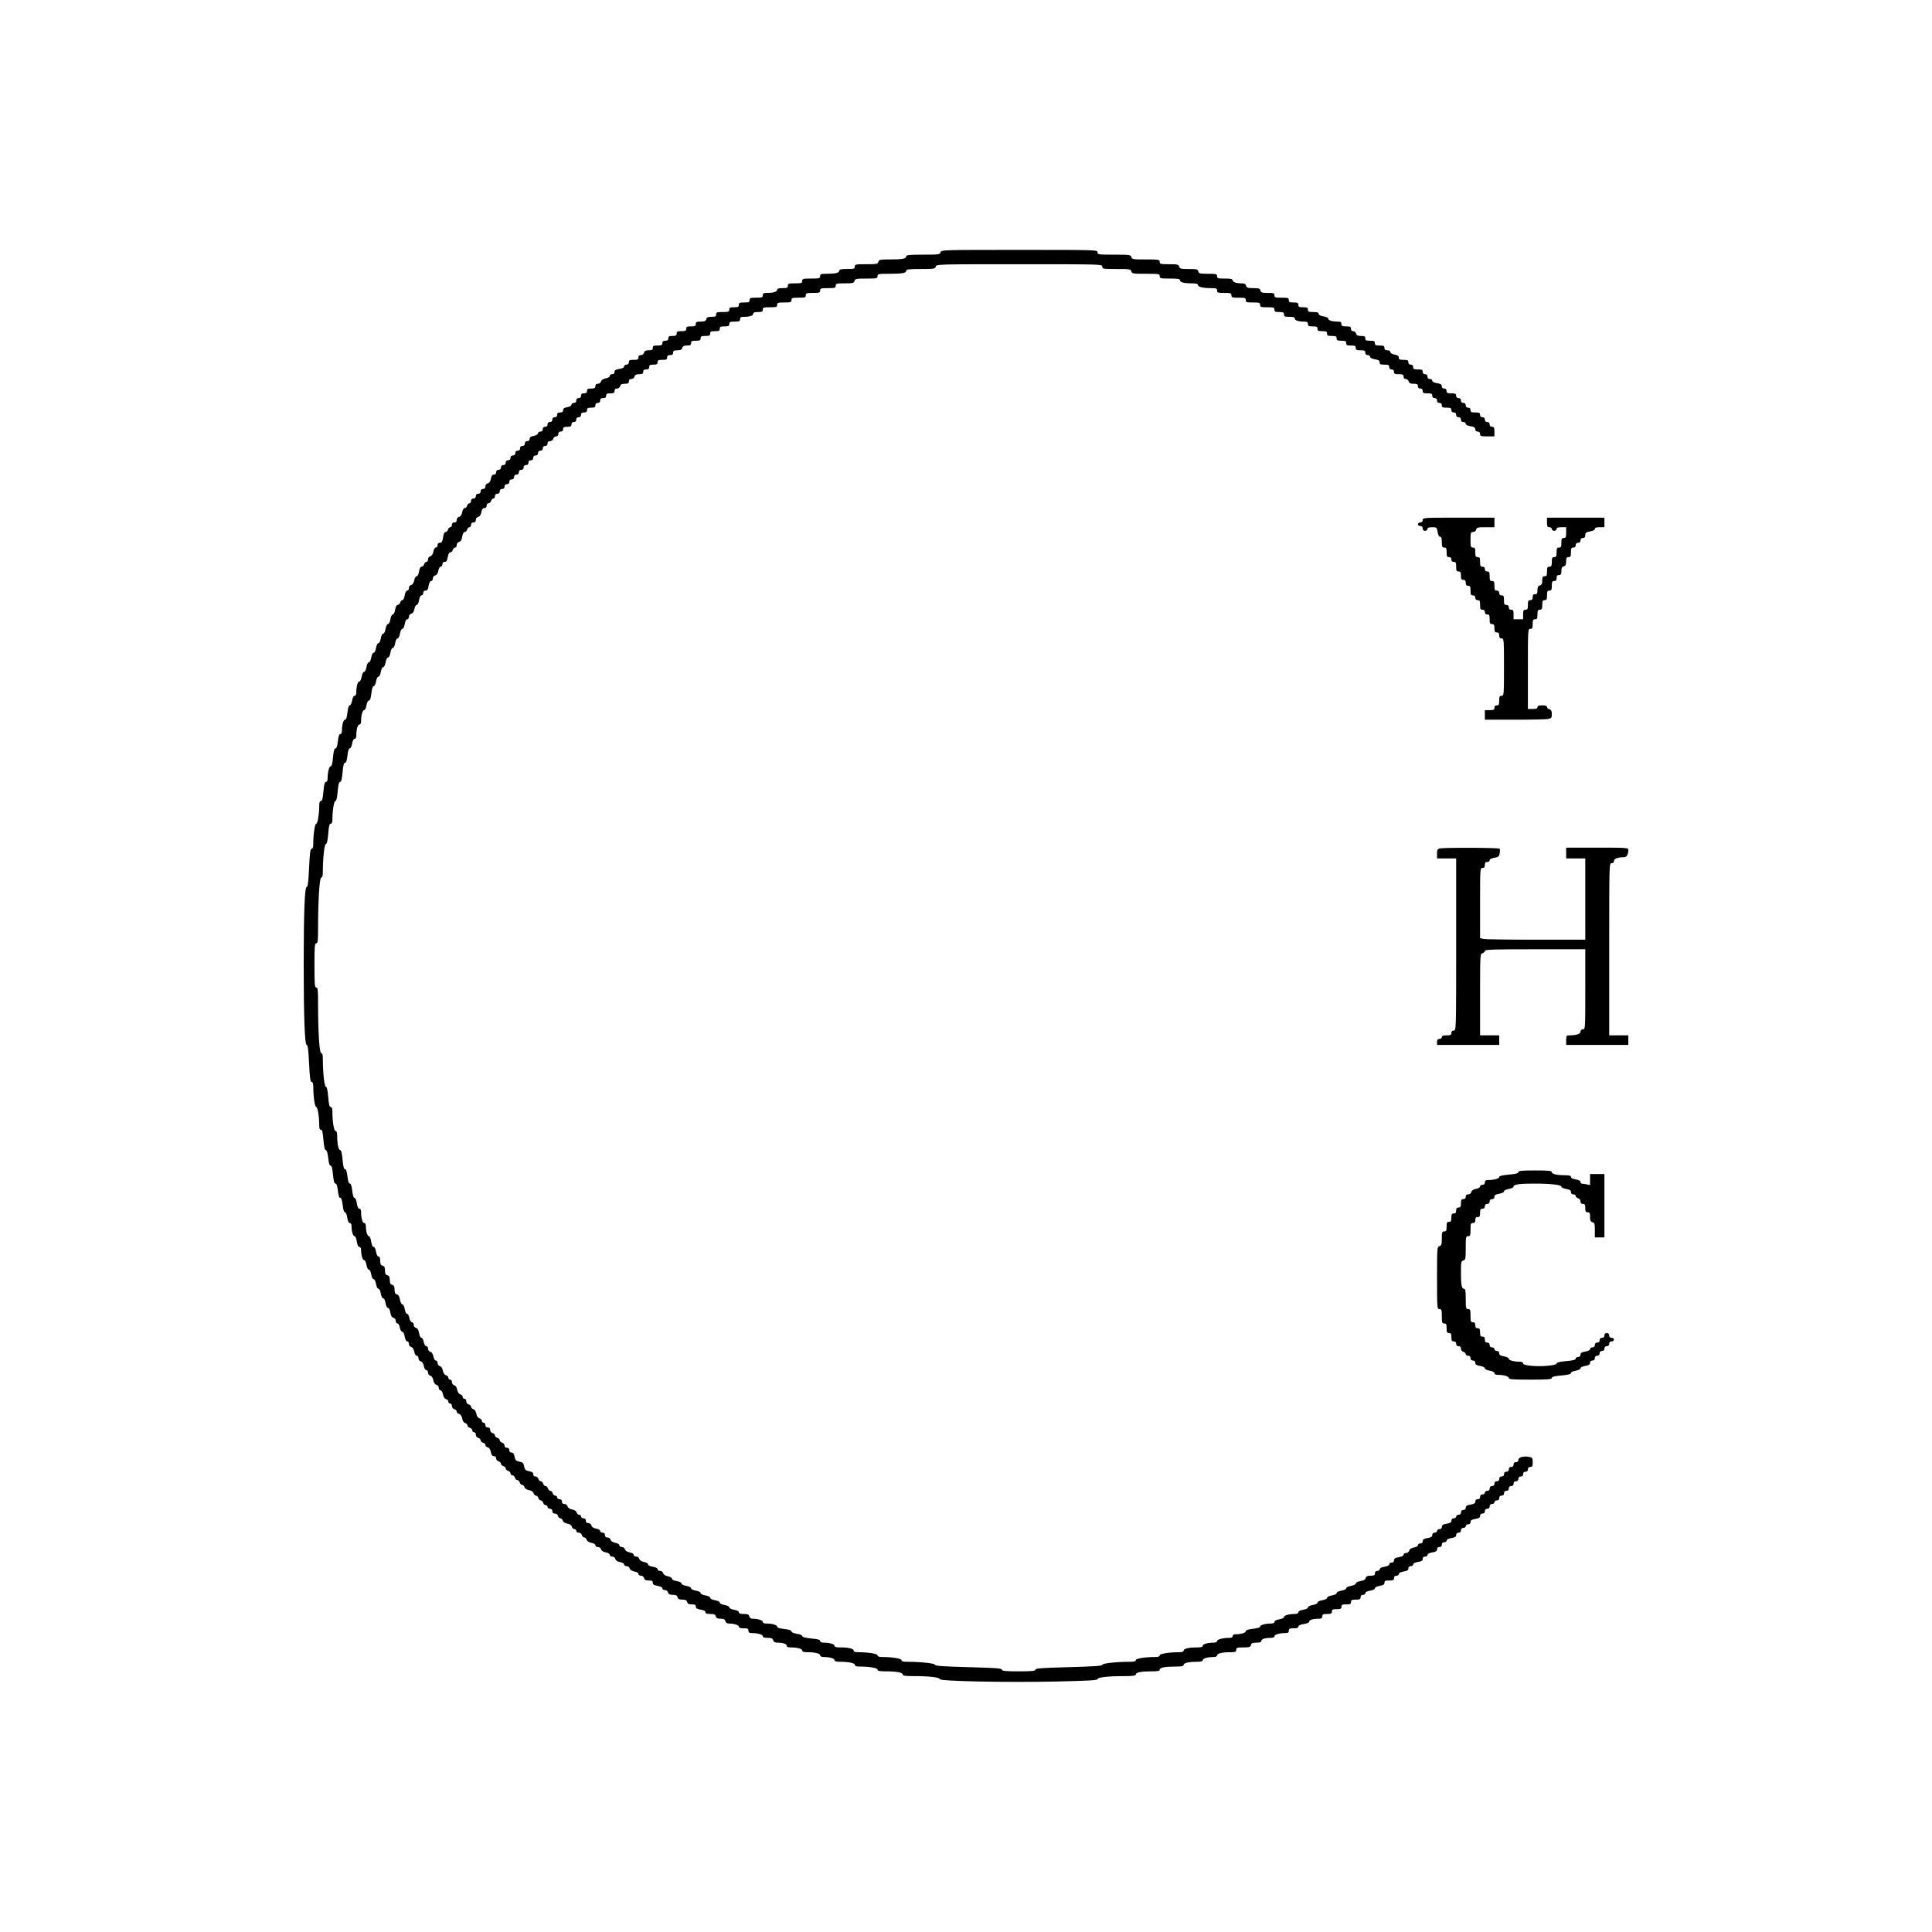 <?xml version="1.0" standalone="no"?>
<!DOCTYPE svg PUBLIC "-//W3C//DTD SVG 20010904//EN"
 "http://www.w3.org/TR/2001/REC-SVG-20010904/DTD/svg10.dtd">
<svg version="1.0" xmlns="http://www.w3.org/2000/svg"
 width="1616pt" height="1616pt" viewBox="0 0 1616 1616"
 preserveAspectRatio="xMidYMid meet">
<g transform="translate(0,1616) scale(0.1,-0.1)"
fill="#000000" stroke="none">
<path d="M7867 14050 c-5 -19 -14 -20 -146 -20 -113 0 -141 -3 -141 -14 0 -20
-32 -26 -136 -26 -83 0 -92 -2 -97 -20 -5 -18 -14 -20 -101 -20 -89 0 -96 -1
-96 -20 0 -18 -7 -20 -65 -20 -49 0 -65 -3 -65 -14 0 -18 -31 -26 -102 -26
-51 0 -58 -2 -58 -20 0 -18 -7 -20 -75 -20 -68 0 -75 -2 -75 -20 0 -18 -7 -20
-60 -20 -53 0 -60 -2 -60 -20 0 -17 -7 -20 -45 -20 -32 0 -45 -4 -45 -14 0
-16 -30 -26 -82 -26 -31 0 -38 -4 -38 -20 0 -18 -7 -20 -55 -20 -48 0 -55 -2
-55 -20 0 -17 -7 -20 -45 -20 -38 0 -45 -3 -45 -20 0 -17 -7 -20 -40 -20 -33
0 -40 -3 -40 -20 0 -18 -7 -20 -55 -20 -48 0 -55 -2 -55 -20 0 -17 -7 -20 -39
-20 -30 0 -40 -4 -44 -20 -4 -16 -14 -20 -46 -20 -34 0 -41 -3 -41 -20 0 -17
-7 -20 -40 -20 -33 0 -40 -3 -40 -20 0 -17 -7 -20 -40 -20 -33 0 -40 -3 -40
-20 0 -16 -7 -20 -35 -20 -28 0 -35 -4 -35 -20 0 -15 -7 -20 -25 -20 -18 0
-25 -5 -25 -20 0 -17 -7 -20 -40 -20 -33 0 -40 -3 -40 -20 0 -16 -7 -20 -34
-20 -25 0 -35 -5 -39 -20 -3 -12 -14 -20 -26 -20 -14 0 -21 -6 -21 -20 0 -17
-7 -20 -40 -20 -33 0 -40 -3 -40 -20 0 -13 -7 -20 -20 -20 -11 0 -20 -7 -20
-15 0 -10 -14 -17 -40 -21 -30 -5 -40 -11 -40 -25 0 -12 -7 -19 -20 -19 -11 0
-20 -7 -20 -15 0 -8 -14 -17 -34 -20 -22 -5 -36 -14 -39 -26 -3 -11 -14 -19
-26 -19 -14 0 -21 -6 -21 -20 0 -16 -7 -20 -35 -20 -28 0 -35 -4 -35 -20 0
-15 -7 -20 -25 -20 -18 0 -25 -5 -25 -20 0 -13 -7 -20 -20 -20 -13 0 -20 -7
-20 -20 0 -13 -7 -20 -20 -20 -11 0 -20 -7 -20 -15 0 -8 -14 -17 -35 -21 -25
-4 -35 -11 -35 -25 0 -14 -7 -19 -25 -19 -18 0 -25 -5 -25 -20 0 -13 -7 -20
-20 -20 -13 0 -20 -7 -20 -20 0 -13 -7 -20 -20 -20 -13 0 -20 -7 -20 -20 0
-13 -7 -20 -20 -20 -13 0 -20 -7 -20 -20 0 -13 -7 -20 -20 -20 -11 0 -20 -7
-20 -15 0 -8 -14 -17 -35 -21 -25 -4 -35 -11 -35 -25 0 -12 -7 -19 -20 -19
-13 0 -20 -7 -20 -20 0 -13 -7 -20 -20 -20 -13 0 -20 -7 -20 -20 0 -13 -7 -20
-20 -20 -13 0 -20 -7 -20 -20 0 -13 -7 -20 -20 -20 -13 0 -20 -7 -20 -20 0
-13 -7 -20 -20 -20 -13 0 -20 -7 -20 -20 0 -13 -7 -20 -20 -20 -13 0 -20 -7
-20 -20 0 -13 -7 -20 -20 -20 -13 0 -20 -7 -20 -20 0 -13 -7 -20 -19 -20 -13
0 -21 -10 -25 -34 -4 -22 -13 -36 -26 -39 -12 -3 -20 -14 -20 -26 0 -14 -6
-21 -20 -21 -13 0 -20 -7 -20 -20 0 -13 -7 -20 -20 -20 -13 0 -20 -7 -20 -20
0 -13 -7 -20 -20 -20 -13 0 -20 -7 -20 -20 0 -11 -6 -20 -14 -20 -7 0 -16 -9
-19 -20 -3 -11 -12 -20 -20 -20 -9 0 -17 -13 -21 -34 -4 -22 -13 -36 -26 -39
-12 -3 -20 -14 -20 -26 0 -14 -6 -21 -20 -21 -13 0 -20 -7 -20 -20 0 -11 -6
-20 -14 -20 -7 0 -16 -9 -19 -20 -3 -11 -12 -20 -20 -20 -10 0 -17 -15 -21
-45 -6 -36 -11 -45 -27 -45 -12 0 -19 -7 -19 -20 0 -11 -7 -20 -15 -20 -8 0
-17 -14 -20 -34 -5 -22 -14 -36 -26 -39 -11 -3 -19 -14 -19 -26 0 -12 -6 -21
-14 -21 -7 0 -16 -9 -19 -20 -3 -11 -12 -20 -20 -20 -10 0 -18 -14 -22 -40 -4
-24 -12 -40 -20 -40 -8 0 -17 -15 -20 -34 -5 -22 -14 -36 -26 -39 -11 -3 -19
-14 -19 -26 0 -12 -6 -21 -14 -21 -9 0 -17 -15 -21 -40 -4 -23 -12 -40 -20
-40 -7 0 -15 -9 -18 -20 -3 -11 -12 -20 -20 -20 -10 0 -18 -14 -22 -40 -4 -23
-12 -40 -20 -40 -8 0 -16 -17 -20 -40 -4 -23 -12 -40 -20 -40 -8 0 -16 -17
-20 -40 -4 -23 -12 -40 -20 -40 -8 0 -16 -17 -20 -40 -4 -23 -12 -40 -20 -40
-8 0 -16 -17 -20 -40 -4 -23 -12 -40 -20 -40 -8 0 -16 -17 -20 -40 -4 -23 -12
-40 -20 -40 -8 0 -16 -17 -20 -40 -4 -23 -12 -40 -20 -40 -8 0 -16 -17 -20
-40 -4 -22 -12 -40 -20 -40 -13 0 -25 -43 -25 -91 0 -18 -5 -29 -14 -29 -9 0
-17 -15 -21 -40 -4 -22 -12 -40 -20 -40 -8 0 -15 -21 -19 -60 -5 -40 -11 -60
-20 -60 -14 0 -26 -42 -26 -91 0 -18 -5 -29 -14 -29 -9 0 -16 -19 -20 -60 -5
-40 -11 -60 -20 -60 -10 0 -16 -23 -21 -75 -4 -51 -11 -75 -20 -75 -12 0 -25
-50 -25 -102 0 -17 -5 -28 -14 -28 -10 0 -16 -22 -21 -80 -5 -58 -11 -80 -21
-80 -9 0 -14 -12 -14 -34 0 -74 -13 -156 -25 -156 -12 0 -25 -89 -25 -172 0
-26 -5 -38 -14 -38 -11 0 -15 -34 -21 -160 -5 -116 -11 -160 -20 -160 -17 0
-25 -217 -25 -654 0 -442 9 -666 25 -666 9 0 15 -44 20 -155 6 -122 10 -155
21 -155 9 0 14 -12 14 -37 0 -84 13 -173 25 -173 12 0 25 -82 25 -156 0 -23 5
-34 14 -34 11 0 16 -22 21 -85 5 -58 11 -85 20 -85 8 0 15 -23 20 -65 4 -43
11 -65 20 -65 9 0 15 -24 20 -75 5 -53 11 -75 20 -75 10 0 16 -19 21 -60 4
-40 11 -60 20 -60 9 0 15 -20 20 -60 4 -38 11 -60 19 -60 7 0 16 -19 19 -45 5
-29 12 -45 22 -45 8 0 14 -10 14 -24 0 -43 12 -86 25 -86 7 0 16 -19 19 -45 5
-29 12 -45 22 -45 8 0 14 -10 14 -24 0 -44 12 -86 25 -86 8 0 16 -18 20 -40 4
-23 12 -40 20 -40 8 0 16 -17 20 -40 4 -23 12 -40 20 -40 8 0 16 -17 20 -40 4
-23 12 -40 20 -40 8 0 16 -17 20 -40 4 -23 12 -40 20 -40 8 0 16 -17 20 -40 4
-23 12 -40 20 -40 8 0 16 -17 20 -39 4 -27 13 -41 26 -44 11 -3 19 -14 19 -26
0 -12 6 -21 14 -21 8 0 17 -15 20 -35 4 -20 13 -35 21 -35 8 0 16 -16 20 -40
4 -25 12 -40 21 -40 8 0 14 -9 14 -21 0 -12 8 -23 19 -26 12 -3 21 -17 26 -39
3 -20 12 -34 20 -34 9 0 15 -9 15 -21 0 -12 8 -23 19 -26 12 -3 21 -17 26 -39
3 -20 12 -34 20 -34 9 0 15 -9 15 -21 0 -12 8 -23 19 -26 12 -3 21 -17 25 -38
4 -21 14 -35 26 -38 12 -3 20 -14 20 -26 0 -12 6 -21 15 -21 8 0 17 -14 20
-34 5 -22 14 -36 26 -39 10 -3 19 -12 19 -21 0 -9 7 -16 15 -16 9 0 15 -9 15
-21 0 -12 8 -23 20 -26 11 -3 20 -12 20 -20 0 -8 9 -17 20 -20 12 -3 22 -17
26 -38 4 -21 13 -35 25 -38 10 -3 19 -12 19 -20 0 -8 9 -17 20 -20 11 -3 20
-12 20 -21 0 -9 7 -16 15 -16 9 0 15 -9 15 -21 0 -12 8 -23 20 -26 11 -3 20
-12 20 -20 0 -8 9 -17 20 -20 11 -3 20 -12 20 -20 0 -8 9 -17 20 -20 13 -3 22
-17 26 -39 4 -24 12 -34 25 -34 12 0 19 -7 19 -19 0 -10 9 -21 20 -24 11 -3
20 -12 20 -20 0 -8 9 -17 20 -20 11 -3 20 -12 20 -20 0 -8 9 -17 20 -20 11 -3
20 -12 20 -21 0 -9 7 -16 16 -16 9 0 18 -9 21 -20 3 -11 12 -20 20 -20 8 0 17
-9 20 -20 3 -11 12 -20 20 -20 8 0 17 -9 20 -19 3 -12 17 -21 38 -25 21 -4 35
-14 38 -26 3 -11 12 -20 20 -20 8 0 17 -9 20 -20 3 -11 12 -20 20 -20 8 0 17
-9 20 -20 3 -11 12 -20 21 -20 9 0 16 -7 16 -15 0 -8 9 -15 20 -15 13 0 20 -7
20 -20 0 -14 7 -20 21 -20 12 0 23 -8 26 -20 3 -11 12 -20 20 -20 8 0 17 -9
20 -19 3 -12 17 -21 38 -25 21 -4 35 -14 38 -26 3 -11 12 -20 21 -20 9 0 16
-7 16 -15 0 -9 9 -15 21 -15 12 0 23 -8 26 -20 3 -11 12 -20 20 -20 8 0 17 -9
20 -19 3 -12 17 -21 39 -26 20 -3 34 -12 34 -20 0 -9 9 -15 21 -15 12 0 23 -8
26 -19 3 -12 17 -21 39 -26 20 -3 34 -12 34 -20 0 -9 9 -15 21 -15 12 0 23 -8
26 -20 3 -13 17 -22 39 -26 19 -3 34 -12 34 -20 0 -8 9 -14 21 -14 12 0 23 -8
26 -19 3 -12 17 -21 39 -26 20 -3 34 -12 34 -20 0 -9 9 -15 21 -15 12 0 23 -8
26 -20 4 -15 14 -20 39 -20 27 0 34 -4 34 -19 0 -15 10 -21 40 -26 25 -4 40
-12 40 -21 0 -8 9 -14 21 -14 12 0 23 -8 26 -20 4 -15 14 -20 40 -20 26 0 36
-5 40 -20 4 -15 14 -20 40 -20 26 0 36 -5 40 -20 4 -15 14 -20 39 -20 27 0 34
-4 34 -19 0 -14 10 -20 40 -25 26 -4 40 -11 40 -21 0 -11 11 -15 41 -15 32 0
42 -4 46 -20 4 -15 14 -20 40 -20 26 0 36 -5 40 -20 3 -13 14 -20 28 -20 44 0
85 -13 85 -26 0 -10 13 -14 40 -14 33 0 40 -3 40 -20 0 -15 7 -20 29 -20 49 0
91 -12 91 -26 0 -10 13 -14 41 -14 32 0 42 -4 46 -20 4 -15 14 -20 37 -20 46
0 76 -11 76 -26 0 -9 12 -14 34 -14 54 0 96 -11 96 -26 0 -10 13 -14 44 -14
63 0 106 -11 106 -26 0 -9 11 -14 29 -14 49 0 91 -12 91 -26 0 -10 14 -14 48
-14 72 0 122 -11 122 -26 0 -10 13 -14 43 -14 80 0 147 -12 147 -26 0 -11 17
-14 68 -14 91 0 142 -10 142 -26 0 -11 21 -14 94 -14 129 0 216 -10 216 -25 0
-18 554 -29 980 -20 259 6 340 10 340 20 0 15 87 25 221 25 77 0 99 3 99 14 0
17 44 26 131 26 52 0 69 3 69 14 0 17 44 26 131 26 52 0 69 3 69 14 0 16 43
26 111 26 35 0 49 4 49 14 0 14 42 26 91 26 18 0 29 5 29 14 0 16 43 26 111
26 42 0 49 3 49 20 0 18 7 20 59 20 50 0 59 3 64 20 4 16 14 20 46 20 28 0 41
4 41 14 0 16 30 26 78 26 20 0 32 5 32 14 0 14 42 26 91 26 22 0 29 5 29 20 0
17 7 20 40 20 28 0 40 4 40 14 0 10 16 17 45 22 26 3 45 12 45 19 0 15 31 25
78 25 25 0 32 4 32 20 0 17 7 20 40 20 33 0 40 3 40 20 0 17 7 20 40 20 33 0
40 3 40 20 0 17 7 20 40 20 33 0 40 3 40 20 0 17 7 20 40 20 33 0 40 3 40 20
0 13 7 20 20 20 11 0 20 6 20 14 0 9 15 17 40 21 23 4 40 12 40 20 0 8 17 16
40 20 30 5 40 11 40 26 0 16 7 19 40 19 33 0 40 3 40 20 0 13 7 20 20 20 11 0
20 6 20 14 0 9 15 17 40 21 30 5 40 11 40 26 0 12 7 19 20 19 11 0 20 6 20 14
0 9 15 17 40 21 30 5 40 11 40 26 0 12 7 19 20 19 11 0 20 6 20 14 0 9 15 17
40 21 30 5 40 11 40 26 0 12 7 19 20 19 13 0 20 7 20 20 0 13 7 20 20 20 11 0
20 6 20 14 0 9 15 17 40 21 30 5 40 11 40 26 0 12 7 19 20 19 13 0 20 7 20 20
0 13 7 20 20 20 11 0 20 7 20 15 0 8 9 15 20 15 13 0 20 7 20 19 0 15 10 21
40 26 30 5 40 11 40 26 0 12 7 19 20 19 13 0 20 7 20 20 0 13 7 20 20 20 13 0
20 7 20 20 0 13 7 20 20 20 11 0 20 7 20 15 0 8 9 15 20 15 13 0 20 7 20 20 0
13 7 20 20 20 13 0 20 7 20 20 0 13 7 20 20 20 13 0 20 7 20 20 0 13 7 20 20
20 13 0 20 7 20 20 0 13 7 20 20 20 13 0 20 7 20 20 0 13 7 20 20 20 13 0 20
7 20 20 0 13 7 20 20 20 13 0 20 7 20 20 0 13 7 20 20 20 17 0 20 7 20 39 0
35 -3 39 -30 45 -46 9 -90 -3 -90 -25 0 -12 -7 -19 -20 -19 -13 0 -20 -7 -20
-20 0 -13 -7 -20 -20 -20 -13 0 -20 -7 -20 -20 0 -13 -7 -20 -20 -20 -13 0
-20 -7 -20 -20 0 -13 -7 -20 -20 -20 -13 0 -20 -7 -20 -20 0 -13 -7 -20 -20
-20 -13 0 -20 -7 -20 -20 0 -13 -7 -20 -20 -20 -13 0 -20 -7 -20 -20 0 -13 -7
-20 -20 -20 -11 0 -20 -7 -20 -15 0 -8 -9 -15 -20 -15 -13 0 -20 -7 -20 -20 0
-13 -7 -20 -20 -20 -13 0 -20 -7 -20 -19 0 -15 -10 -21 -40 -26 -30 -5 -40
-11 -40 -26 0 -12 -7 -19 -20 -19 -13 0 -20 -7 -20 -20 0 -13 -7 -20 -20 -20
-11 0 -20 -7 -20 -15 0 -8 -9 -15 -20 -15 -13 0 -20 -7 -20 -19 0 -15 -10 -21
-40 -26 -30 -5 -40 -11 -40 -26 0 -12 -7 -19 -20 -19 -11 0 -20 -7 -20 -15 0
-8 -9 -15 -20 -15 -13 0 -20 -7 -20 -19 0 -15 -10 -21 -40 -26 -30 -5 -40 -11
-40 -26 0 -12 -7 -19 -20 -19 -11 0 -20 -6 -20 -14 0 -8 -15 -17 -34 -20 -22
-4 -36 -13 -39 -26 -3 -12 -14 -20 -26 -20 -12 0 -21 -6 -21 -14 0 -9 -15 -17
-40 -21 -30 -5 -40 -11 -40 -26 0 -12 -7 -19 -20 -19 -11 0 -20 -6 -20 -14 0
-9 -15 -17 -40 -21 -25 -4 -40 -12 -40 -21 0 -8 -9 -14 -20 -14 -13 0 -20 -7
-20 -20 0 -16 -7 -20 -36 -20 -27 0 -37 -5 -41 -19 -3 -13 -17 -22 -44 -26
-22 -4 -39 -12 -39 -20 0 -8 -17 -16 -40 -20 -23 -4 -40 -12 -40 -20 0 -8 -17
-16 -40 -20 -23 -4 -40 -12 -40 -20 0 -8 -17 -16 -40 -20 -23 -4 -40 -12 -40
-20 0 -8 -17 -16 -40 -20 -23 -4 -40 -12 -40 -20 0 -8 -17 -16 -40 -20 -23 -4
-40 -12 -40 -20 0 -8 -17 -16 -40 -20 -25 -4 -40 -12 -40 -21 0 -9 -11 -14
-29 -14 -48 0 -91 -12 -91 -25 0 -8 -18 -16 -40 -20 -25 -4 -40 -12 -40 -21 0
-9 -11 -14 -29 -14 -48 0 -91 -12 -91 -25 0 -8 -22 -15 -60 -19 -40 -5 -60
-11 -60 -20 0 -14 -42 -26 -86 -26 -15 0 -24 -6 -24 -15 0 -10 -10 -15 -27
-15 -55 0 -103 -13 -103 -26 0 -9 -11 -14 -29 -14 -49 0 -91 -12 -91 -26 0
-10 -14 -14 -49 -14 -68 0 -111 -10 -111 -26 0 -10 -13 -14 -39 -14 -83 0
-161 -13 -161 -26 0 -10 -13 -14 -39 -14 -83 0 -161 -13 -161 -26 0 -10 -14
-14 -48 -14 -112 0 -232 -13 -232 -25 0 -10 -69 -14 -280 -20 -228 -6 -280
-10 -280 -21 0 -11 -28 -14 -140 -14 -112 0 -140 3 -140 14 0 11 -52 15 -280
21 -211 6 -280 10 -280 20 0 12 -120 25 -232 25 -34 0 -48 4 -48 14 0 13 -78
26 -161 26 -26 0 -39 4 -39 14 0 13 -78 26 -161 26 -26 0 -39 4 -39 14 0 16
-43 26 -111 26 -35 0 -49 4 -49 14 0 14 -42 26 -91 26 -18 0 -29 5 -29 14 0
10 -20 16 -75 21 -50 5 -75 12 -75 20 0 7 -19 16 -45 19 -27 5 -45 12 -45 20
0 9 -21 16 -60 20 -40 5 -60 11 -60 20 0 14 -42 26 -91 26 -18 0 -29 5 -29 14
0 13 -41 26 -85 26 -14 0 -25 7 -28 20 -4 16 -14 20 -46 20 -29 0 -41 4 -41
14 0 9 -15 17 -40 21 -23 4 -40 12 -40 20 0 8 -17 16 -40 20 -23 4 -40 12 -40
20 0 8 -17 16 -40 20 -23 4 -40 12 -40 20 0 8 -17 16 -40 20 -23 4 -40 12 -40
20 0 8 -17 16 -40 20 -23 4 -40 12 -40 20 0 8 -17 16 -40 20 -23 4 -40 12 -40
20 0 8 -17 16 -40 20 -24 4 -40 12 -40 20 0 8 -15 17 -34 20 -22 5 -36 14 -39
26 -3 11 -14 19 -26 19 -12 0 -21 6 -21 14 0 9 -15 17 -40 21 -24 4 -40 12
-40 20 0 8 -15 17 -34 20 -22 5 -36 14 -39 26 -3 11 -14 19 -26 19 -12 0 -21
6 -21 15 0 8 -14 17 -34 20 -22 5 -36 14 -39 26 -3 11 -14 19 -26 19 -12 0
-21 6 -21 15 0 8 -14 17 -34 20 -22 5 -36 14 -39 26 -3 11 -14 19 -26 19 -14
0 -21 6 -21 20 0 13 -7 20 -20 20 -11 0 -20 6 -20 14 0 8 -15 17 -34 20 -22 4
-36 13 -39 26 -3 12 -14 20 -26 20 -14 0 -21 6 -21 20 0 13 -7 20 -20 20 -11
0 -20 7 -20 15 0 8 -7 15 -16 15 -9 0 -18 9 -21 19 -3 12 -17 21 -38 25 -21 4
-35 14 -38 26 -3 12 -14 20 -26 20 -14 0 -21 6 -21 20 0 13 -7 20 -20 20 -11
0 -20 7 -20 15 0 8 -7 15 -16 15 -9 0 -18 9 -21 20 -3 11 -12 20 -20 20 -8 0
-17 9 -20 20 -3 11 -12 20 -20 20 -8 0 -17 9 -20 20 -3 11 -12 20 -20 20 -8 0
-17 9 -20 20 -3 11 -14 20 -24 20 -12 0 -19 7 -19 19 0 14 -10 21 -35 25 -29
6 -35 12 -41 40 -5 29 -11 35 -40 40 -28 6 -34 12 -40 41 -4 25 -11 35 -25 35
-12 0 -19 7 -19 20 0 13 -7 20 -20 20 -13 0 -20 7 -20 19 0 10 -9 21 -20 24
-11 3 -20 12 -20 20 0 8 -9 17 -20 20 -11 3 -20 12 -20 20 0 8 -9 17 -20 20
-12 3 -20 14 -20 26 0 14 -6 21 -20 21 -13 0 -20 7 -20 20 0 11 -7 20 -15 20
-8 0 -15 7 -15 16 0 9 -9 18 -20 21 -12 3 -22 17 -26 38 -4 21 -13 35 -25 38
-10 3 -19 12 -19 20 0 8 -9 17 -20 20 -12 3 -20 14 -20 26 0 12 -6 21 -15 21
-8 0 -15 7 -15 16 0 9 -9 18 -20 21 -12 3 -22 17 -26 38 -4 21 -13 35 -25 38
-11 3 -19 14 -19 26 0 12 -6 21 -15 21 -8 0 -15 7 -15 16 0 9 -9 18 -20 21
-12 3 -22 17 -26 38 -4 21 -13 35 -25 38 -11 3 -19 14 -19 26 0 12 -6 21 -15
21 -8 0 -17 14 -20 34 -5 22 -14 36 -26 39 -11 3 -19 14 -19 26 0 12 -6 21
-15 21 -8 0 -17 14 -21 35 -3 19 -12 35 -19 35 -8 0 -16 17 -20 39 -4 27 -13
41 -26 44 -11 3 -19 14 -19 26 0 12 -6 21 -15 21 -8 0 -17 14 -21 35 -3 19
-12 35 -19 35 -8 0 -16 17 -20 40 -4 23 -12 40 -20 40 -8 0 -16 17 -20 39 -4
27 -13 41 -26 44 -14 4 -19 14 -19 40 0 26 -5 36 -20 40 -15 4 -20 14 -20 40
0 26 -5 36 -20 40 -15 4 -20 14 -20 40 0 26 -5 36 -20 40 -15 4 -20 14 -20 41
0 24 -5 36 -14 36 -9 0 -17 15 -21 40 -4 24 -12 40 -20 40 -9 0 -16 17 -21 45
-3 26 -12 45 -19 45 -13 0 -25 43 -25 86 0 14 -6 24 -14 24 -14 0 -26 42 -26
91 0 19 -5 29 -14 29 -10 0 -17 16 -22 45 -3 26 -12 45 -19 45 -8 0 -15 22
-19 60 -5 40 -11 60 -20 60 -9 0 -16 20 -20 60 -5 40 -11 60 -20 60 -10 0 -16
23 -21 80 -5 54 -11 80 -20 80 -14 0 -25 52 -25 118 0 29 -4 42 -14 42 -13 0
-26 78 -26 161 0 27 -4 39 -14 39 -11 0 -16 22 -21 85 -5 57 -11 85 -20 85
-12 0 -25 120 -25 232 0 33 -4 48 -13 48 -16 0 -27 179 -27 418 0 111 -2 132
-15 132 -13 0 -15 27 -15 185 0 158 2 185 15 185 13 0 15 20 15 123 0 237 12
427 27 427 9 0 13 15 13 48 0 112 13 232 25 232 9 0 15 28 20 85 5 63 10 85
21 85 9 0 14 11 14 34 0 74 13 156 25 156 8 0 15 27 19 80 5 56 11 80 21 80 9
0 15 24 20 80 5 57 11 80 21 80 9 0 15 20 20 60 4 39 11 60 19 60 8 0 16 18
20 40 4 25 12 40 21 40 9 0 14 11 14 29 0 49 12 91 26 91 9 0 14 11 14 29 0
48 12 91 25 91 8 0 16 18 20 40 4 24 12 40 20 40 10 0 16 19 21 60 4 39 11 60
19 60 8 0 16 18 20 40 4 23 12 40 20 40 8 0 16 17 20 40 4 23 12 40 20 40 8 0
16 17 20 40 4 23 12 40 20 40 8 0 16 17 20 40 4 23 12 40 20 40 8 0 16 17 20
40 4 23 12 40 20 40 8 0 16 17 20 40 4 23 12 40 20 40 8 0 16 17 20 40 4 25
12 40 21 40 8 0 14 9 14 21 0 12 8 23 20 26 13 3 22 17 26 39 3 19 12 34 19
34 8 0 16 17 20 40 4 25 12 40 21 40 8 0 14 9 14 20 0 13 7 20 19 20 15 0 21
10 26 40 4 25 12 40 21 40 8 0 14 9 14 21 0 12 8 23 20 26 13 3 22 17 26 39 3
19 12 34 20 34 8 0 14 9 14 20 0 13 7 20 19 20 15 0 21 10 26 40 4 26 12 40
22 40 8 0 17 9 20 20 3 11 12 20 19 20 8 0 14 9 14 21 0 12 8 23 20 26 14 4
22 17 26 44 4 25 12 39 21 39 8 0 17 9 20 20 3 11 12 20 19 20 8 0 14 9 14 20
0 13 7 20 20 20 14 0 20 7 20 21 0 12 8 23 20 26 13 3 22 17 26 39 4 24 12 34
25 34 12 0 19 7 19 20 0 12 7 20 16 20 9 0 18 9 21 20 3 11 12 20 19 20 8 0
14 9 14 20 0 13 7 20 20 20 13 0 20 7 20 20 0 13 7 20 20 20 13 0 20 7 20 20
0 13 7 20 20 20 13 0 20 7 20 20 0 13 7 20 20 20 13 0 20 7 20 20 0 13 7 20
20 20 13 0 20 7 20 20 0 13 7 20 20 20 13 0 20 7 20 20 0 13 7 20 20 20 13 0
20 7 20 20 0 13 7 20 20 20 13 0 20 7 20 20 0 13 7 20 20 20 13 0 20 7 20 20
0 13 7 20 20 20 13 0 20 7 20 20 0 13 7 20 20 20 13 0 20 7 20 20 0 14 7 20
21 20 12 0 23 8 26 20 3 11 14 20 24 20 12 0 19 7 19 20 0 13 7 20 20 20 13 0
20 7 20 20 0 16 7 20 35 20 28 0 35 4 35 20 0 13 7 20 20 20 13 0 20 7 20 20
0 13 7 20 20 20 13 0 20 7 20 20 0 15 7 20 25 20 18 0 25 5 25 20 0 16 7 20
35 20 28 0 35 4 35 20 0 13 7 20 20 20 13 0 20 7 20 20 0 15 7 20 25 20 18 0
25 5 25 20 0 16 7 20 35 20 28 0 35 4 35 20 0 14 7 20 21 20 12 0 23 8 26 20
4 15 14 20 39 20 27 0 34 4 34 20 0 14 7 20 21 20 12 0 23 8 26 20 4 15 14 20
39 20 27 0 34 4 34 20 0 15 7 20 25 20 18 0 25 5 25 20 0 16 7 20 35 20 28 0
35 4 35 20 0 17 7 20 40 20 33 0 40 3 40 20 0 15 7 20 25 20 18 0 25 5 25 20
0 16 7 20 36 20 27 0 37 5 41 20 4 15 14 20 39 20 27 0 34 4 34 20 0 17 7 20
40 20 33 0 40 3 40 20 0 17 7 20 40 20 33 0 40 3 40 20 0 17 7 20 40 20 33 0
40 3 40 20 0 17 7 20 40 20 33 0 40 3 40 20 0 17 7 20 45 20 38 0 45 3 45 20
0 16 7 20 33 20 47 0 77 10 77 26 0 10 13 14 40 14 33 0 40 3 40 20 0 18 7 20
60 20 53 0 60 2 60 20 0 18 7 20 60 20 53 0 60 2 60 20 0 18 7 20 60 20 53 0
60 2 60 20 0 18 7 20 60 20 53 0 60 2 60 20 0 18 7 20 65 20 58 0 65 2 65 20
0 18 7 20 76 20 67 0 76 2 81 20 5 18 14 20 99 20 87 0 94 1 94 20 0 19 7 20
98 20 110 0 142 6 142 26 0 11 25 14 121 14 112 0 121 1 126 20 5 20 14 20
699 20 687 0 694 0 694 -20 0 -19 7 -20 119 -20 110 0 119 -1 124 -20 5 -19
14 -20 121 -20 109 0 116 -1 116 -20 0 -18 7 -20 85 -20 66 0 85 -3 85 -14 0
-17 31 -26 98 -26 37 0 52 -4 52 -14 0 -16 43 -26 111 -26 42 0 49 -3 49 -20
0 -18 7 -20 60 -20 53 0 60 -2 60 -20 0 -18 7 -20 60 -20 53 0 60 -2 60 -20 0
-18 7 -20 60 -20 53 0 60 -2 60 -20 0 -18 7 -20 60 -20 53 0 60 -2 60 -20 0
-17 7 -20 40 -20 33 0 40 -3 40 -20 0 -17 7 -20 45 -20 32 0 45 -4 45 -14 0
-16 30 -26 78 -26 25 0 32 -4 32 -20 0 -17 7 -20 40 -20 33 0 40 -3 40 -20 0
-17 7 -20 40 -20 33 0 40 -3 40 -20 0 -17 7 -20 40 -20 33 0 40 -3 40 -20 0
-17 7 -20 40 -20 33 0 40 -3 40 -20 0 -17 7 -20 40 -20 33 0 40 -3 40 -20 0
-17 7 -20 40 -20 33 0 40 -3 40 -20 0 -13 7 -20 20 -20 11 0 20 -6 20 -14 0
-9 15 -17 40 -21 30 -5 40 -11 40 -26 0 -16 7 -19 40 -19 33 0 40 -3 40 -20 0
-13 7 -20 20 -20 13 0 20 -7 20 -20 0 -17 7 -20 40 -20 33 0 40 -3 40 -20 0
-13 7 -20 19 -20 10 0 21 -9 24 -20 4 -15 14 -20 41 -20 29 0 36 -4 36 -20 0
-13 7 -20 20 -20 13 0 20 -7 20 -20 0 -17 7 -20 40 -20 33 0 40 -3 40 -20 0
-13 7 -20 20 -20 13 0 20 -7 20 -20 0 -13 7 -20 20 -20 13 0 20 -7 20 -20 0
-17 7 -20 40 -20 33 0 40 -3 40 -20 0 -13 7 -20 20 -20 13 0 20 -7 20 -20 0
-13 7 -20 20 -20 13 0 20 -7 20 -20 0 -13 7 -20 20 -20 11 0 20 -6 20 -14 0
-9 15 -17 40 -21 30 -5 40 -11 40 -26 0 -12 7 -19 20 -19 13 0 20 -7 20 -20 0
-18 7 -20 60 -20 l60 0 0 40 c0 33 -3 40 -20 40 -13 0 -20 7 -20 20 0 13 -7
20 -20 20 -13 0 -20 7 -20 20 0 13 -7 20 -20 20 -13 0 -20 7 -20 20 0 17 -7
20 -40 20 -33 0 -40 3 -40 20 0 13 -7 20 -20 20 -13 0 -20 7 -20 20 0 13 -7
20 -20 20 -13 0 -20 7 -20 20 0 13 -7 20 -20 20 -13 0 -20 7 -20 20 0 17 -7
20 -40 20 -33 0 -40 3 -40 20 0 13 -7 20 -20 20 -13 0 -20 7 -20 19 0 15 -10
21 -40 26 -25 4 -40 12 -40 21 0 8 -9 14 -20 14 -13 0 -20 7 -20 20 0 13 -7
20 -20 20 -13 0 -20 7 -20 20 0 17 -7 20 -40 20 -33 0 -40 3 -40 20 0 13 -7
20 -20 20 -13 0 -20 7 -20 20 0 17 -7 20 -40 20 -33 0 -40 4 -40 19 0 14 -10
21 -35 25 -21 4 -35 13 -35 21 0 9 -10 15 -25 15 -18 0 -25 5 -25 20 0 17 -7
20 -40 20 -33 0 -40 3 -40 20 0 17 -7 20 -40 20 -33 0 -40 3 -40 20 0 16 -7
20 -36 20 -27 0 -37 5 -41 20 -3 11 -14 20 -24 20 -12 0 -19 7 -19 20 0 17 -7
20 -40 20 -33 0 -40 3 -40 20 0 16 -7 20 -32 20 -47 0 -78 10 -78 25 0 7 -18
15 -40 19 -26 4 -40 11 -40 21 0 11 -12 15 -45 15 -38 0 -45 3 -45 20 0 17 -7
20 -40 20 -33 0 -40 3 -40 20 0 17 -7 20 -40 20 -33 0 -40 3 -40 20 0 18 -7
20 -60 20 -53 0 -60 2 -60 20 0 18 -7 20 -56 20 -47 0 -57 3 -61 20 -5 17 -14
20 -60 20 -46 0 -56 3 -60 20 -4 15 -14 20 -37 20 -46 0 -76 11 -76 26 0 11
-16 14 -65 14 -58 0 -65 2 -65 20 0 18 -7 20 -76 20 -67 0 -76 2 -81 20 -5 18
-14 20 -80 20 -66 0 -75 2 -80 20 -5 18 -14 20 -84 20 -72 0 -79 2 -79 20 0
19 -7 20 -116 20 -107 0 -116 1 -121 20 -5 19 -14 20 -144 20 -132 0 -139 1
-139 20 0 20 -7 20 -654 20 -645 0 -654 0 -659 -20z"/>
<path d="M11900 11810 c0 -13 -7 -20 -20 -20 -11 0 -20 -7 -20 -15 0 -8 9 -15
20 -15 13 0 20 -7 20 -20 0 -13 7 -20 20 -20 11 0 20 7 20 15 0 11 11 15 39
15 38 0 39 -1 46 -40 4 -25 12 -40 21 -40 10 0 14 -13 14 -45 0 -38 3 -45 20
-45 17 0 20 -7 20 -40 0 -33 3 -40 20 -40 13 0 20 -7 20 -20 0 -13 7 -20 20
-20 17 0 20 -7 20 -40 0 -33 3 -40 20 -40 16 0 20 -7 20 -35 0 -28 4 -35 20
-35 15 0 20 -7 20 -25 0 -18 5 -25 20 -25 17 0 20 -7 20 -40 0 -33 3 -40 20
-40 13 0 20 -7 20 -20 0 -13 7 -20 20 -20 17 0 20 -7 20 -40 0 -33 3 -40 20
-40 13 0 20 -7 20 -20 0 -13 7 -20 20 -20 17 0 20 -7 20 -40 0 -33 3 -40 20
-40 16 0 20 -7 20 -35 0 -28 4 -35 20 -35 15 0 20 -7 20 -25 0 -18 5 -25 20
-25 19 0 20 -7 20 -240 0 -233 -1 -240 -20 -240 -17 0 -20 -7 -20 -40 0 -33
-3 -40 -20 -40 -13 0 -20 -7 -20 -20 0 -17 -7 -20 -40 -20 l-40 0 0 -40 0 -40
249 0 c137 0 263 3 280 6 28 6 31 10 31 41 0 26 -5 36 -20 40 -11 3 -20 12
-20 19 0 10 -13 14 -40 14 -29 0 -40 -4 -40 -15 0 -11 -11 -15 -40 -15 l-40 0
0 335 c0 328 0 335 20 335 17 0 20 7 20 40 0 33 3 40 20 40 17 0 20 7 20 40 0
33 3 40 20 40 17 0 20 7 20 40 0 33 3 40 20 40 17 0 20 7 20 40 0 33 3 40 20
40 17 0 20 7 20 40 0 33 3 40 20 40 15 0 20 7 20 25 0 18 5 25 20 25 16 0 20
7 20 34 0 25 5 35 20 39 15 4 20 14 20 41 0 29 4 36 20 36 17 0 20 7 20 40 0
33 3 40 20 40 13 0 20 7 20 20 0 13 7 20 20 20 13 0 20 7 20 20 0 13 7 20 20
20 14 0 20 7 20 24 0 20 6 25 40 31 25 4 40 12 40 21 0 10 12 14 40 14 l40 0
0 40 0 40 -240 0 -240 0 0 -40 c0 -33 3 -40 20 -40 11 0 20 -7 20 -15 0 -8 9
-15 20 -15 11 0 20 7 20 15 0 11 11 15 40 15 l40 0 0 -45 c0 -38 -3 -45 -20
-45 -17 0 -20 -7 -20 -40 0 -33 -3 -40 -20 -40 -17 0 -20 -7 -20 -40 0 -33 -3
-40 -20 -40 -17 0 -20 -7 -20 -40 0 -33 -3 -40 -20 -40 -17 0 -20 -7 -20 -40
0 -33 -3 -40 -20 -40 -16 0 -20 -7 -20 -36 0 -27 -5 -37 -20 -41 -15 -4 -20
-14 -20 -39 0 -27 -4 -34 -20 -34 -15 0 -20 -7 -20 -25 0 -18 -5 -25 -20 -25
-17 0 -20 -7 -20 -40 0 -33 -3 -40 -20 -40 -17 0 -20 -7 -20 -40 l0 -40 -40 0
-40 0 0 40 c0 33 -3 40 -20 40 -13 0 -20 7 -20 20 0 13 -7 20 -20 20 -17 0
-20 7 -20 40 0 33 -3 40 -20 40 -13 0 -20 7 -20 20 0 13 -7 20 -20 20 -17 0
-20 7 -20 40 0 33 -3 40 -20 40 -17 0 -20 7 -20 40 0 33 -3 40 -20 40 -13 0
-20 7 -20 20 0 13 -7 20 -20 20 -17 0 -20 7 -20 40 0 33 -3 40 -20 40 -17 0
-20 7 -20 40 0 33 -3 40 -20 40 -18 0 -20 7 -20 65 0 59 2 65 21 65 12 0 23 8
26 20 5 18 14 20 79 20 l74 0 0 40 0 40 -300 0 c-293 0 -300 0 -300 -20z"/>
<path d="M12043 9063 c-19 -4 -23 -11 -23 -44 l0 -39 80 0 80 0 0 -720 c0
-713 0 -720 -20 -720 -13 0 -20 -7 -20 -20 0 -17 -7 -20 -40 -20 -29 0 -40 -4
-40 -15 0 -8 -9 -15 -20 -15 -15 0 -20 -7 -20 -25 l0 -25 260 0 260 0 0 40 0
40 -80 0 -80 0 0 341 c0 332 0 341 20 346 11 3 20 12 20 19 0 12 69 14 420 14
l420 0 0 -335 c0 -328 0 -335 -20 -335 -13 0 -20 -7 -20 -19 0 -19 -34 -31
-91 -31 -27 0 -29 -3 -29 -40 l0 -40 260 0 260 0 0 40 0 40 -80 0 -80 0 0 720
c0 713 0 720 20 720 13 0 20 7 20 19 0 19 34 31 85 31 22 0 35 22 35 63 0 16
-19 17 -260 17 l-260 0 0 -45 0 -45 80 0 80 0 0 -340 0 -340 -409 0 c-225 0
-423 3 -440 6 l-31 7 0 293 c0 287 0 294 20 294 15 0 20 7 20 25 0 18 5 25 20
25 11 0 20 6 20 14 0 9 15 17 39 21 33 5 40 11 45 37 3 16 3 34 0 39 -5 9
-457 11 -501 2z"/>
<path d="M12700 6356 c0 -10 -22 -16 -80 -21 -54 -5 -80 -11 -80 -20 0 -13
-43 -25 -91 -25 -22 0 -29 -5 -29 -20 0 -13 -7 -20 -20 -20 -11 0 -20 -6 -20
-14 0 -8 -15 -17 -34 -20 -22 -4 -36 -13 -39 -26 -3 -12 -14 -20 -26 -20 -14
0 -21 -6 -21 -20 0 -13 -7 -20 -20 -20 -16 0 -20 -7 -20 -35 0 -28 -4 -35 -20
-35 -15 0 -20 -7 -20 -25 0 -18 -5 -25 -20 -25 -16 0 -20 -7 -20 -35 0 -28 -4
-35 -20 -35 -17 0 -20 -7 -20 -40 0 -33 -3 -40 -20 -40 -18 0 -20 -7 -20 -59
0 -50 -3 -59 -20 -64 -19 -5 -20 -14 -20 -266 0 -254 1 -261 20 -261 18 0 20
-7 20 -60 0 -53 2 -60 20 -60 17 0 20 -7 20 -40 0 -33 3 -40 20 -40 16 0 20
-7 20 -35 0 -28 4 -35 20 -35 13 0 20 -7 20 -20 0 -13 7 -20 20 -20 14 0 20
-7 20 -21 0 -12 8 -23 20 -26 11 -3 20 -12 20 -19 0 -8 9 -14 20 -14 13 0 20
-7 20 -20 0 -13 7 -20 20 -20 13 0 20 -7 20 -19 0 -15 10 -21 40 -26 23 -4 40
-12 40 -20 0 -8 17 -16 40 -20 25 -4 40 -12 40 -21 0 -9 11 -14 29 -14 49 0
91 -12 91 -26 0 -11 34 -14 180 -14 147 0 180 3 180 14 0 10 22 16 80 21 56 5
80 11 80 20 0 8 17 16 40 20 23 4 40 12 40 20 0 8 17 16 40 20 30 5 40 11 40
26 0 12 7 19 20 19 13 0 20 7 20 20 0 13 7 20 20 20 13 0 20 7 20 20 0 13 7
20 20 20 13 0 20 7 20 20 0 13 7 20 20 20 13 0 20 7 20 20 0 13 7 20 20 20 11
0 20 7 20 15 0 8 -9 15 -20 15 -13 0 -20 7 -20 20 0 13 -7 20 -20 20 -13 0
-20 -7 -20 -20 0 -13 -7 -20 -20 -20 -13 0 -20 -7 -20 -20 0 -13 -7 -20 -20
-20 -13 0 -20 -7 -20 -20 0 -13 -7 -20 -20 -20 -11 0 -20 -6 -20 -14 0 -9 -15
-17 -40 -21 -30 -5 -40 -11 -40 -26 0 -12 -7 -19 -20 -19 -11 0 -20 -6 -20
-14 0 -10 -22 -16 -80 -21 -54 -5 -80 -11 -80 -20 0 -16 -127 -28 -214 -19
-46 5 -66 11 -66 20 0 9 -11 14 -29 14 -48 0 -91 12 -91 25 0 8 -18 16 -40 20
-30 5 -40 11 -40 26 0 12 -7 19 -20 19 -11 0 -20 7 -20 15 0 8 -9 15 -20 15
-13 0 -20 7 -20 20 0 13 -7 20 -20 20 -15 0 -20 7 -20 25 0 18 -5 25 -20 25
-16 0 -20 7 -20 35 0 28 -4 35 -20 35 -15 0 -20 7 -20 25 0 18 -5 25 -20 25
-18 0 -20 7 -20 55 0 48 -2 55 -20 55 -18 0 -20 7 -20 85 0 66 -3 85 -14 85
-20 0 -26 32 -26 138 0 86 2 94 20 99 18 5 20 14 20 104 0 92 1 99 20 99 18 0
20 7 20 55 0 48 2 55 20 55 15 0 20 7 20 25 0 18 5 25 20 25 16 0 20 7 20 35
0 28 4 35 20 35 13 0 20 7 20 20 0 13 7 20 20 20 13 0 20 7 20 20 0 13 7 20
20 20 13 0 20 7 20 19 0 15 10 21 40 26 23 4 40 12 40 20 0 8 17 16 40 20 22
4 40 12 40 20 0 18 47 25 170 25 144 0 230 -10 230 -26 0 -7 18 -15 40 -19 30
-5 40 -11 40 -26 0 -12 7 -19 20 -19 11 0 20 -6 20 -14 0 -7 9 -16 20 -19 12
-3 20 -14 20 -26 0 -14 6 -21 20 -21 16 0 20 -7 20 -35 0 -28 4 -35 20 -35 17
0 20 -7 20 -39 0 -30 4 -40 20 -44 17 -4 20 -14 20 -66 l0 -61 40 0 40 0 0
265 0 265 -60 0 -60 0 0 -46 0 -46 -31 6 c-17 3 -35 6 -40 6 -5 0 -9 6 -9 14
0 9 -15 17 -40 21 -25 4 -40 12 -40 21 0 10 -13 14 -49 14 -68 0 -111 10 -111
26 0 11 -28 14 -140 14 -113 0 -140 -3 -140 -14z"/>
</g>
</svg>
